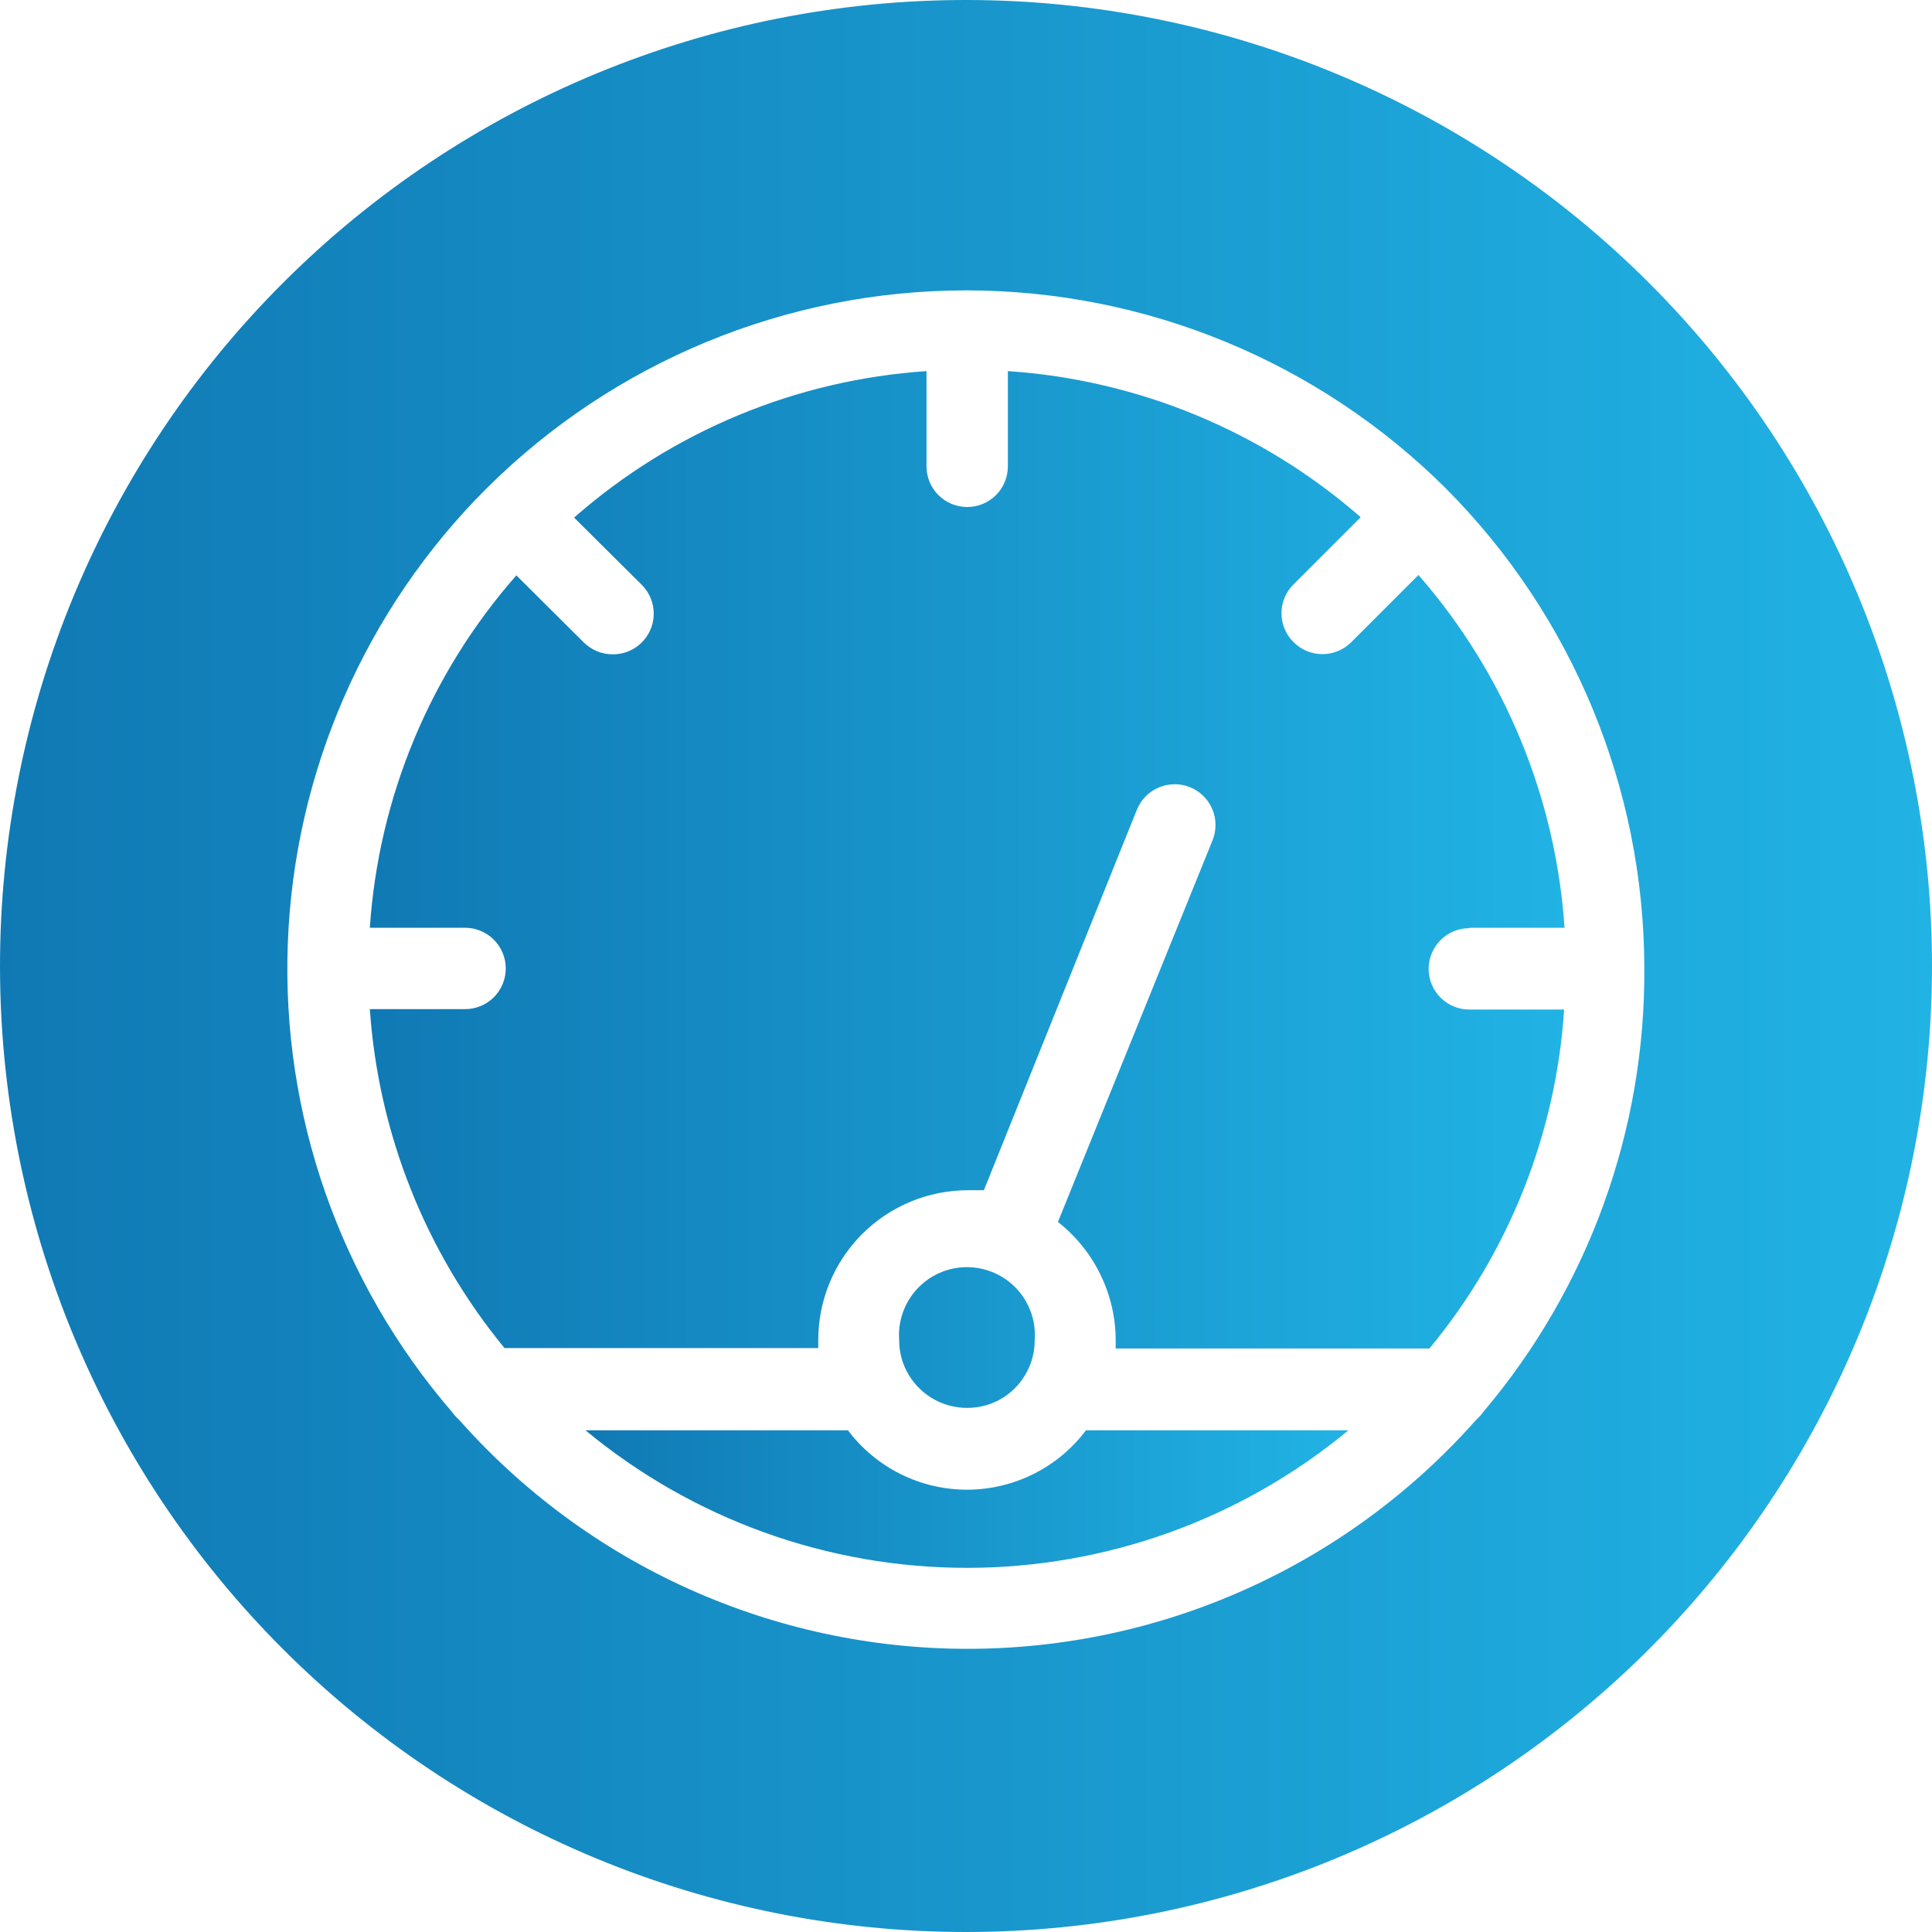 <svg width="70" height="70" viewBox="0 0 70 70" fill="none" xmlns="http://www.w3.org/2000/svg">
    <path d="M35.042 51.011C35.494 51.012 35.938 50.888 36.324 50.651C36.709 50.414 37.021 50.074 37.224 49.669C37.4 49.327 37.49 48.948 37.489 48.564C37.515 48.225 37.471 47.885 37.36 47.565C37.248 47.244 37.072 46.95 36.842 46.701C36.611 46.452 36.331 46.253 36.02 46.117C35.71 45.981 35.374 45.911 35.035 45.911C34.695 45.911 34.359 45.981 34.048 46.117C33.737 46.253 33.458 46.452 33.227 46.701C32.997 46.95 32.82 47.244 32.709 47.565C32.597 47.885 32.553 48.225 32.58 48.564C32.578 48.948 32.669 49.327 32.845 49.669C33.052 50.074 33.367 50.413 33.754 50.65C34.142 50.887 34.588 51.012 35.042 51.011ZM39.347 51.822C38.844 52.49 38.193 53.033 37.444 53.406C36.696 53.78 35.871 53.974 35.035 53.974C34.198 53.974 33.373 53.78 32.625 53.406C31.876 53.033 31.225 52.49 30.722 51.822H21.213C25.099 55.043 29.987 56.806 35.035 56.806C40.082 56.806 44.97 55.043 48.856 51.822H39.347Z"
          fill="url(#paint0_linear_781_6412)"/>
    <path d="M53.251 33.615H56.686C56.369 28.89 54.509 24.399 51.393 20.833L48.961 23.265C48.824 23.403 48.66 23.513 48.481 23.588C48.301 23.663 48.108 23.701 47.914 23.701C47.719 23.701 47.526 23.663 47.347 23.588C47.167 23.513 47.004 23.403 46.867 23.265C46.729 23.128 46.619 22.965 46.544 22.785C46.469 22.606 46.431 22.413 46.431 22.218C46.431 22.024 46.469 21.831 46.544 21.651C46.619 21.472 46.729 21.309 46.867 21.172L49.3 18.739C45.733 15.623 41.243 13.764 36.517 13.446V16.896C36.517 17.287 36.362 17.662 36.086 17.939C35.809 18.215 35.434 18.37 35.043 18.37C34.652 18.37 34.277 18.215 34.001 17.939C33.724 17.662 33.569 17.287 33.569 16.896V13.446C28.845 13.762 24.357 15.628 20.801 18.754L23.234 21.172C23.447 21.377 23.593 21.642 23.654 21.931C23.715 22.221 23.687 22.522 23.574 22.796C23.461 23.069 23.268 23.303 23.021 23.465C22.774 23.628 22.483 23.712 22.187 23.707C21.992 23.707 21.799 23.667 21.619 23.591C21.44 23.515 21.277 23.404 21.14 23.265L18.708 20.847C15.582 24.403 13.716 28.891 13.4 33.615H16.85C17.241 33.615 17.616 33.77 17.893 34.047C18.169 34.323 18.325 34.698 18.325 35.089C18.325 35.48 18.169 35.855 17.893 36.132C17.616 36.408 17.241 36.563 16.85 36.563H13.4C13.709 41.065 15.415 45.359 18.28 48.844H29.647C29.647 48.741 29.647 48.638 29.647 48.55C29.647 47.111 30.219 45.731 31.236 44.713C32.254 43.696 33.634 43.124 35.073 43.124H35.648L41.191 29.339C41.264 29.159 41.371 28.995 41.507 28.857C41.643 28.718 41.805 28.608 41.983 28.532C42.162 28.456 42.354 28.416 42.548 28.414C42.742 28.412 42.935 28.448 43.115 28.521C43.295 28.594 43.459 28.701 43.597 28.837C43.736 28.973 43.847 29.135 43.923 29.314C43.999 29.492 44.039 29.684 44.04 29.878C44.042 30.072 44.006 30.265 43.933 30.445L38.331 44.274C38.981 44.784 39.508 45.436 39.87 46.179C40.233 46.922 40.422 47.737 40.424 48.564C40.424 48.653 40.424 48.756 40.424 48.859H51.791C54.669 45.38 56.377 41.083 56.671 36.578H53.236C52.845 36.578 52.47 36.423 52.194 36.146C51.917 35.87 51.762 35.495 51.762 35.104C51.762 34.713 51.917 34.338 52.194 34.061C52.47 33.785 52.845 33.63 53.236 33.63L53.251 33.615Z"
          fill="url(#paint1_linear_781_6412)"/>
    <path d="M35.044 2.79494e-05C30.444 -0.006 25.888 0.895 21.637 2.652C17.385 4.408 13.522 6.985 10.267 10.236C7.012 13.486 4.43 17.347 2.668 21.596C0.907 25.845 -3.67288e-06 30.4 0 35C0 39.596 0.905 44.148 2.664 48.394C4.423 52.64 7.001 56.499 10.251 59.749C13.501 62.999 17.36 65.577 21.606 67.336C25.852 69.095 30.404 70 35 70C39.596 70 44.148 69.095 48.394 67.336C52.64 65.577 56.499 62.999 59.749 59.749C62.999 56.499 65.577 52.64 67.336 48.394C69.095 44.148 70 39.596 70 35C70 25.725 66.319 16.829 59.764 10.267C53.21 3.704 44.319 0.012 35.044 2.79494e-05ZM53.753 51.144C53.677 51.252 53.588 51.351 53.488 51.438C51.179 54.048 48.342 56.138 45.165 57.569C41.988 59 38.544 59.74 35.059 59.74C31.575 59.74 28.13 59 24.953 57.569C21.776 56.138 18.939 54.048 16.63 51.438C16.53 51.351 16.441 51.252 16.365 51.144C12.316 46.441 10.195 40.38 10.428 34.179C10.66 27.978 13.229 22.093 17.618 17.706C22.235 13.105 28.489 10.521 35.007 10.521C41.526 10.521 47.779 13.105 52.397 17.706C56.983 22.319 59.563 28.555 59.577 35.059C59.619 40.944 57.553 46.65 53.753 51.144Z"
          fill="url(#paint2_linear_781_6412)"/>
    <defs>
        <linearGradient id="paint0_linear_781_6412" x1="21.108" y1="51.315" x2="48.902" y2="51.315"
                        gradientUnits="userSpaceOnUse">
            <stop stop-color="#1079B4"/>
            <stop offset="1" stop-color="#21B3E4"/>
        </linearGradient>
        <linearGradient id="paint1_linear_781_6412" x1="13.237" y1="31.01" x2="56.757" y2="31.01"
                        gradientUnits="userSpaceOnUse">
            <stop stop-color="#1079B4"/>
            <stop offset="1" stop-color="#21B3E4"/>
        </linearGradient>
        <linearGradient id="paint2_linear_781_6412" x1="-0.265" y1="34.718" x2="70.115" y2="34.718"
                        gradientUnits="userSpaceOnUse">
            <stop stop-color="#1079B4"/>
            <stop offset="1" stop-color="#21B3E4"/>
        </linearGradient>
    </defs>
</svg>
